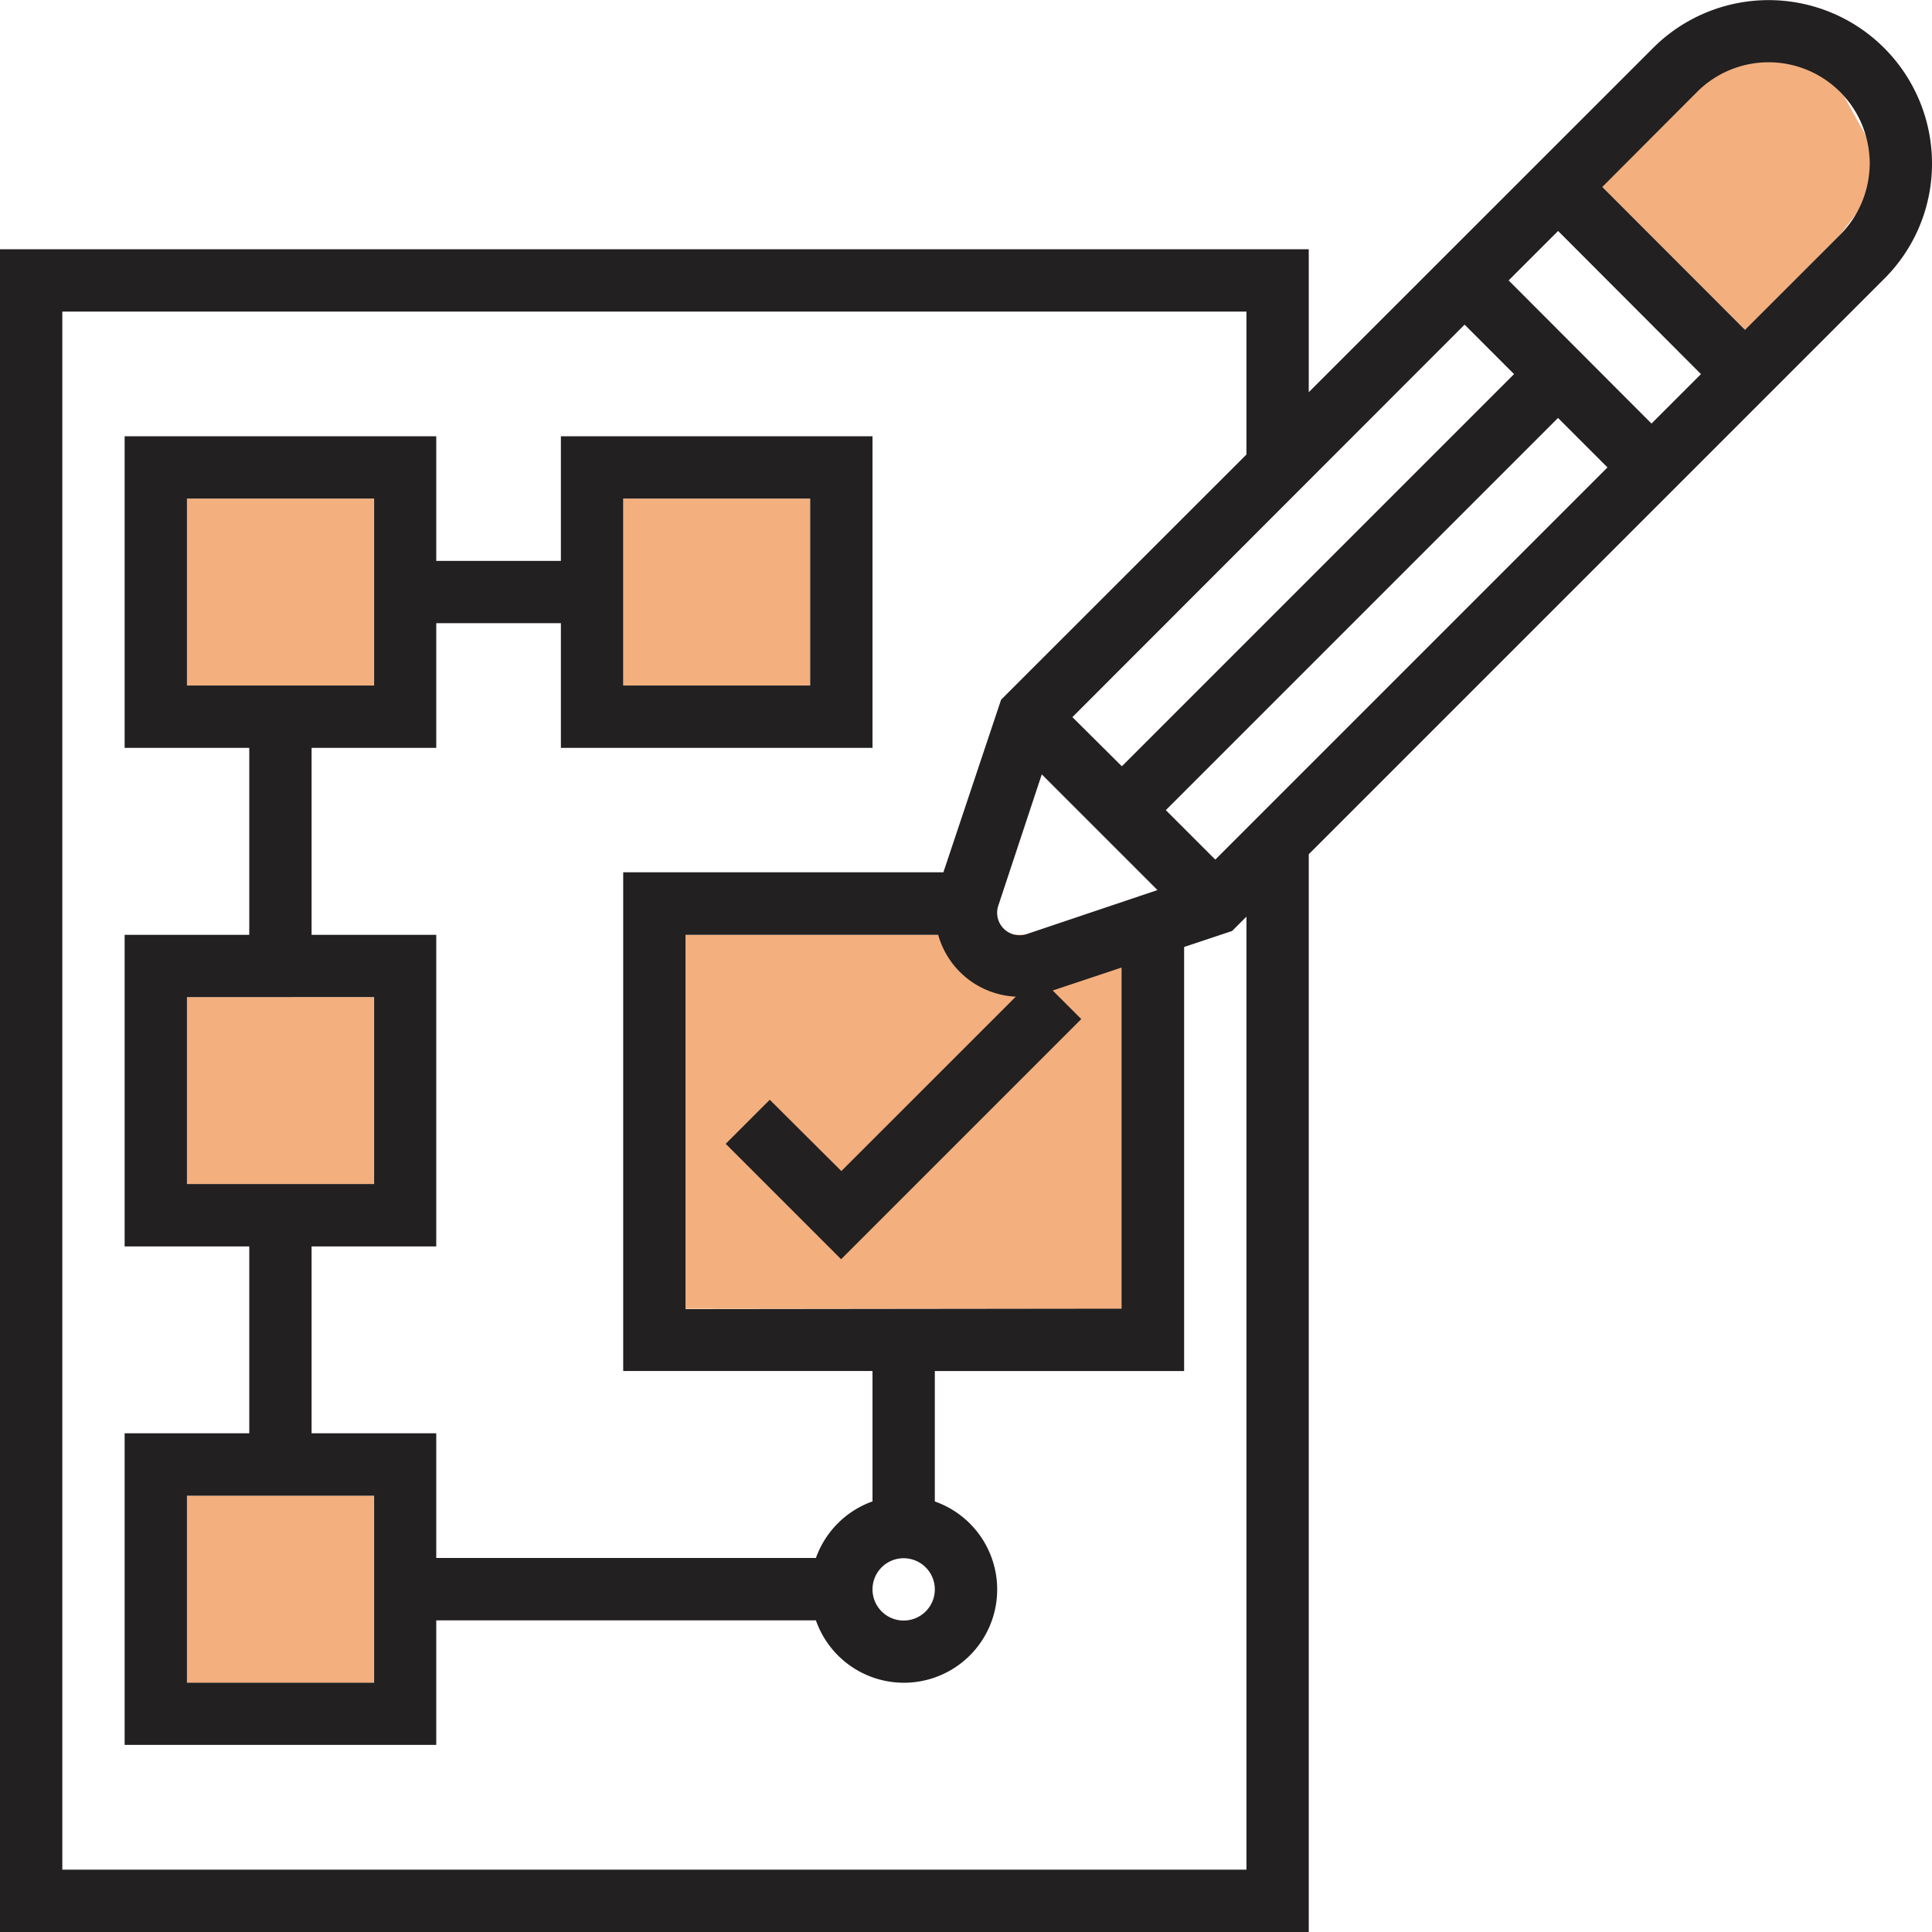 <?xml version="1.0" encoding="UTF-8" standalone="yes"?>
<svg xmlns="http://www.w3.org/2000/svg" width="46.877" height="46.877" viewBox="0 0 46.877 46.877">
  <g id="Group_87" data-name="Group 87" transform="translate(-0.123 -0.123)">
    <path id="Path_251" data-name="Path 251" d="M39,4.659l3.467,3.467L44.77,5.82l.718-.94V3.587l-.622-1.13-.709-.822L42.619,1.2l-1.538.431L39,4.2Z" fill="#f3af7e"/>
    <rect id="Rectangle_84" data-name="Rectangle 84" width="10.588" height="9.076" transform="translate(16.756 22.803)" fill="#f3af7e"/>
    <rect id="Rectangle_85" data-name="Rectangle 85" width="4.537" height="4.537" transform="translate(4.659 12.22)" fill="#f3af7e"/>
    <rect id="Rectangle_86" data-name="Rectangle 86" width="4.537" height="4.537" transform="translate(15.244 12.22)" fill="#f3af7e"/>
    <rect id="Rectangle_87" data-name="Rectangle 87" width="4.537" height="4.537" transform="translate(4.659 24.317)" fill="#f3af7e"/>
    <rect id="Rectangle_88" data-name="Rectangle 88" width="4.537" height="4.537" transform="translate(4.659 36.415)" fill="#f3af7e"/>
    <g id="Group_86" data-name="Group 86">
      <path id="Path_252" data-name="Path 252" d="M47,4.087a3.964,3.964,0,0,0-6.767-2.8L31.878,9.639V6.171H.123V47H31.878V20.85L45.839,6.889A3.936,3.936,0,0,0,47,4.087Zm-24.195,34.6a.756.756,0,1,1-.756-.756.757.757,0,0,1,.756.756Zm-6.049-6.8V22.805h6.131a2.055,2.055,0,0,0,1.883,1.5l-4.233,4.232L18.8,26.807l-1.069,1.069,2.8,2.8,5.827-5.827-.693-.693,1.671-.557v8.276Zm8.279-9.1a.545.545,0,0,1-.69-.689L25.4,18.912l2.807,2.807Zm1.108-5.264L35.659,8l1.2,1.2-9.516,9.516ZM29.61,20.98l-1.2-1.2,9.516-9.516,1.2,1.2ZM36.728,6.927l1.2-1.2L41.394,9.2l-1.2,1.2ZM30.366,45.488H1.635V7.683H30.366v3.468L24.413,17.1l-1.4,4.188H15.244v12.1h6.049v3.164a2.266,2.266,0,0,0-1.373,1.373H10.708V34.9H7.683V30.366h3.025V22.805H7.683V18.269h3.025V15.244h3.024v3.025h7.561V10.708H13.732v3.024H10.708V10.708H3.147v7.561H6.171v4.536H3.147v7.561H6.171V34.9H3.147v7.56h7.561V39.439H19.92a2.263,2.263,0,1,0,2.885-2.885V33.39h6.049V23.1l1.164-.388.348-.348ZM9.2,36.415v4.536H4.659V36.415Zm0-12.1v4.537H4.659V24.317ZM4.659,16.756V12.22H9.2v4.536Zm10.585,0V12.22h4.537v4.536ZM44.77,5.82,42.463,8.126,39,4.659,41.3,2.353A2.452,2.452,0,1,1,44.77,5.82Zm0,0" fill="#222020"/>
    </g>
  </g>
</svg>